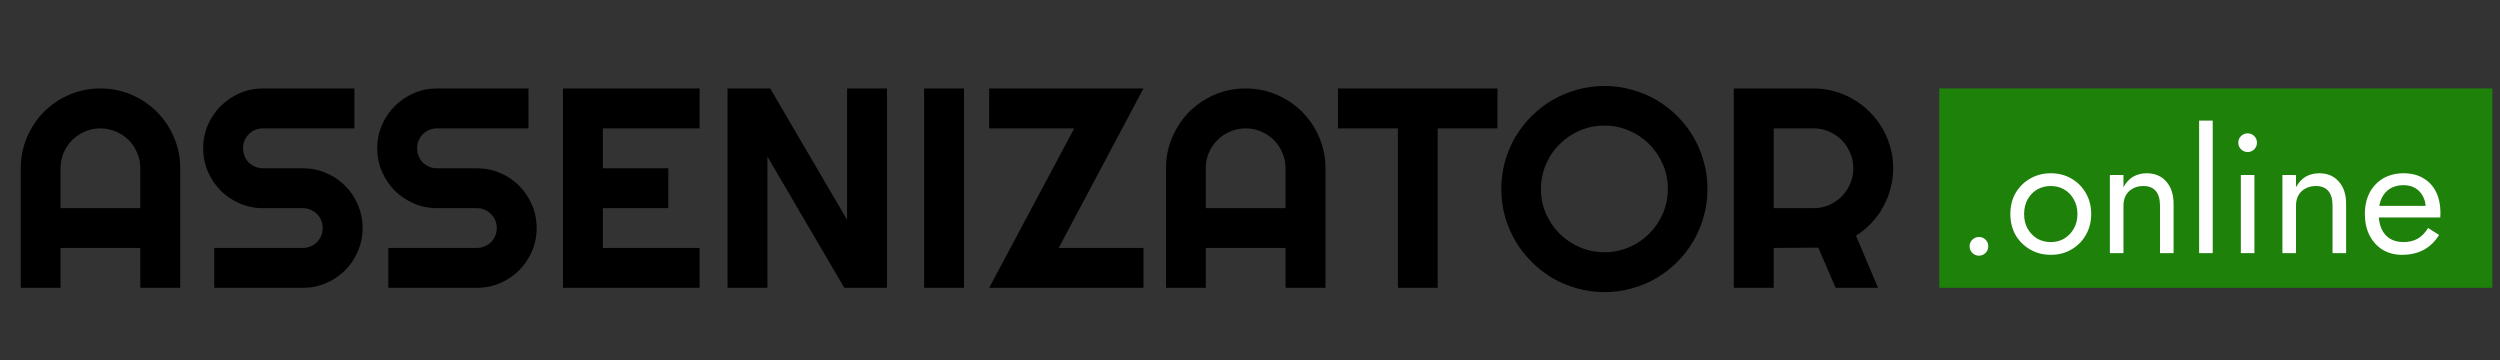 <svg width="250" height="36" viewBox="0 0 250 36" fill="none" xmlns="http://www.w3.org/2000/svg">
<rect x="0" y="0" width="250" height="36" fill="#333333" stroke="none"/>
<path d="M14.032 20.816V16.827C14.032 16.28 13.925 15.765 13.712 15.284C13.508 14.792 13.226 14.366 12.864 14.005C12.503 13.643 12.076 13.36 11.585 13.156C11.103 12.943 10.589 12.837 10.042 12.837C9.495 12.837 8.976 12.943 8.485 13.156C8.003 13.36 7.581 13.643 7.22 14.005C6.859 14.366 6.571 14.792 6.358 15.284C6.154 15.765 6.052 16.28 6.052 16.827V20.816H14.032ZM18.022 28.782H14.032V24.792H6.052V28.782H2.076V16.827C2.076 15.724 2.285 14.69 2.702 13.726C3.119 12.753 3.684 11.905 4.398 11.182C5.121 10.46 5.964 9.889 6.928 9.472C7.901 9.055 8.939 8.847 10.042 8.847C11.145 8.847 12.178 9.055 13.142 9.472C14.115 9.889 14.963 10.46 15.686 11.182C16.409 11.905 16.979 12.753 17.396 13.726C17.813 14.69 18.022 15.724 18.022 16.827V28.782ZM20.316 14.825C20.316 14 20.473 13.226 20.788 12.503C21.103 11.78 21.53 11.15 22.067 10.612C22.614 10.066 23.249 9.635 23.972 9.32C24.695 9.004 25.468 8.847 26.293 8.847H35.441V12.837H26.293C26.015 12.837 25.756 12.888 25.515 12.99C25.274 13.092 25.061 13.235 24.875 13.421C24.699 13.597 24.56 13.805 24.458 14.046C24.356 14.287 24.305 14.547 24.305 14.825C24.305 15.103 24.356 15.367 24.458 15.617C24.56 15.858 24.699 16.071 24.875 16.257C25.061 16.433 25.274 16.572 25.515 16.674C25.756 16.776 26.015 16.827 26.293 16.827H30.283C31.108 16.827 31.882 16.984 32.605 17.299C33.337 17.605 33.972 18.031 34.509 18.578C35.056 19.116 35.483 19.751 35.788 20.483C36.103 21.206 36.261 21.98 36.261 22.804C36.261 23.629 36.103 24.403 35.788 25.126C35.483 25.849 35.056 26.484 34.509 27.031C33.972 27.568 33.337 27.994 32.605 28.31C31.882 28.625 31.108 28.782 30.283 28.782H21.428V24.792H30.283C30.561 24.792 30.821 24.741 31.062 24.64C31.303 24.538 31.511 24.398 31.687 24.222C31.873 24.037 32.016 23.824 32.118 23.583C32.22 23.342 32.271 23.082 32.271 22.804C32.271 22.526 32.22 22.267 32.118 22.026C32.016 21.785 31.873 21.576 31.687 21.4C31.511 21.215 31.303 21.071 31.062 20.969C30.821 20.867 30.561 20.816 30.283 20.816H26.293C25.468 20.816 24.695 20.659 23.972 20.344C23.249 20.029 22.614 19.602 22.067 19.065C21.53 18.518 21.103 17.883 20.788 17.16C20.473 16.428 20.316 15.649 20.316 14.825ZM37.721 14.825C37.721 14 37.878 13.226 38.193 12.503C38.509 11.78 38.935 11.15 39.472 10.612C40.019 10.066 40.654 9.635 41.377 9.32C42.1 9.004 42.874 8.847 43.699 8.847H52.846V12.837H43.699C43.421 12.837 43.161 12.888 42.92 12.99C42.679 13.092 42.466 13.235 42.281 13.421C42.105 13.597 41.965 13.805 41.864 14.046C41.762 14.287 41.711 14.547 41.711 14.825C41.711 15.103 41.762 15.367 41.864 15.617C41.965 15.858 42.105 16.071 42.281 16.257C42.466 16.433 42.679 16.572 42.92 16.674C43.161 16.776 43.421 16.827 43.699 16.827H47.688C48.513 16.827 49.287 16.984 50.01 17.299C50.742 17.605 51.377 18.031 51.915 18.578C52.462 19.116 52.888 19.751 53.194 20.483C53.509 21.206 53.666 21.98 53.666 22.804C53.666 23.629 53.509 24.403 53.194 25.126C52.888 25.849 52.462 26.484 51.915 27.031C51.377 27.568 50.742 27.994 50.01 28.31C49.287 28.625 48.513 28.782 47.688 28.782H38.833V24.792H47.688C47.967 24.792 48.226 24.741 48.467 24.64C48.708 24.538 48.916 24.398 49.093 24.222C49.278 24.037 49.422 23.824 49.523 23.583C49.626 23.342 49.676 23.082 49.676 22.804C49.676 22.526 49.626 22.267 49.523 22.026C49.422 21.785 49.278 21.576 49.093 21.4C48.916 21.215 48.708 21.071 48.467 20.969C48.226 20.867 47.967 20.816 47.688 20.816H43.699C42.874 20.816 42.1 20.659 41.377 20.344C40.654 20.029 40.019 19.602 39.472 19.065C38.935 18.518 38.509 17.883 38.193 17.16C37.878 16.428 37.721 15.649 37.721 14.825ZM69.959 28.782H56.294V8.847H69.959V12.837H60.284V16.827H66.831V20.816H60.284V24.792H69.959V28.782ZM88.699 28.782H84.431L76.743 15.659V28.782H72.754V8.847H77.022L84.709 21.984V8.847H88.699V28.782ZM96.401 28.782H92.411V8.847H96.401V28.782ZM114.348 28.782H98.917L107.425 12.837H98.917V8.847H114.348L105.868 24.792H114.348V28.782ZM128.556 20.816V16.827C128.556 16.28 128.449 15.765 128.236 15.284C128.032 14.792 127.75 14.366 127.388 14.005C127.027 13.643 126.6 13.36 126.109 13.156C125.627 12.943 125.113 12.837 124.566 12.837C124.019 12.837 123.5 12.943 123.009 13.156C122.527 13.36 122.106 13.643 121.744 14.005C121.383 14.366 121.095 14.792 120.882 15.284C120.678 15.765 120.576 16.28 120.576 16.827V20.816H128.556ZM132.546 28.782H128.556V24.792H120.576V28.782H116.6V16.827C116.6 15.724 116.809 14.69 117.226 13.726C117.643 12.753 118.208 11.905 118.922 11.182C119.645 10.46 120.488 9.889 121.452 9.472C122.425 9.055 123.463 8.847 124.566 8.847C125.669 8.847 126.702 9.055 127.666 9.472C128.639 9.889 129.487 10.46 130.21 11.182C130.933 11.905 131.503 12.753 131.92 13.726C132.337 14.69 132.546 15.724 132.546 16.827V28.782ZM143.765 28.782H139.789V12.837H133.797V8.847H149.743V12.837H143.765V28.782ZM170.748 18.898C170.748 19.843 170.623 20.756 170.373 21.637C170.132 22.508 169.789 23.328 169.344 24.097C168.899 24.857 168.362 25.552 167.732 26.183C167.101 26.813 166.406 27.355 165.646 27.809C164.886 28.254 164.066 28.597 163.186 28.838C162.305 29.088 161.392 29.213 160.447 29.213C159.502 29.213 158.589 29.088 157.708 28.838C156.837 28.597 156.017 28.254 155.248 27.809C154.488 27.355 153.793 26.813 153.162 26.183C152.532 25.552 151.99 24.857 151.536 24.097C151.091 23.328 150.743 22.508 150.493 21.637C150.252 20.756 150.132 19.843 150.132 18.898C150.132 17.953 150.252 17.04 150.493 16.159C150.743 15.279 151.091 14.459 151.536 13.699C151.99 12.939 152.532 12.244 153.162 11.613C153.793 10.983 154.488 10.446 155.248 10.001C156.017 9.556 156.837 9.213 157.708 8.972C158.589 8.722 159.502 8.597 160.447 8.597C161.392 8.597 162.305 8.722 163.186 8.972C164.066 9.213 164.886 9.556 165.646 10.001C166.406 10.446 167.101 10.983 167.732 11.613C168.362 12.244 168.899 12.939 169.344 13.699C169.789 14.459 170.132 15.279 170.373 16.159C170.623 17.04 170.748 17.953 170.748 18.898ZM166.786 18.898C166.786 18.027 166.619 17.207 166.286 16.437C165.952 15.659 165.498 14.987 164.923 14.421C164.358 13.847 163.686 13.393 162.908 13.059C162.138 12.726 161.318 12.559 160.447 12.559C159.567 12.559 158.742 12.726 157.972 13.059C157.203 13.393 156.531 13.847 155.957 14.421C155.382 14.987 154.928 15.659 154.594 16.437C154.261 17.207 154.094 18.027 154.094 18.898C154.094 19.769 154.261 20.589 154.594 21.359C154.928 22.119 155.382 22.786 155.957 23.36C156.531 23.935 157.203 24.389 157.972 24.723C158.742 25.056 159.567 25.223 160.447 25.223C161.318 25.223 162.138 25.056 162.908 24.723C163.686 24.389 164.358 23.935 164.923 23.36C165.498 22.786 165.952 22.119 166.286 21.359C166.619 20.589 166.786 19.769 166.786 18.898ZM177.366 12.837V20.816H181.356C181.902 20.816 182.417 20.715 182.899 20.511C183.381 20.297 183.802 20.01 184.164 19.649C184.525 19.287 184.808 18.866 185.012 18.384C185.225 17.892 185.331 17.373 185.331 16.827C185.331 16.28 185.225 15.765 185.012 15.284C184.808 14.792 184.525 14.366 184.164 14.005C183.802 13.643 183.381 13.36 182.899 13.156C182.417 12.943 181.902 12.837 181.356 12.837H177.366ZM177.366 28.782H173.376V8.847H181.356C182.088 8.847 182.792 8.944 183.469 9.139C184.145 9.324 184.775 9.593 185.359 9.945C185.952 10.288 186.49 10.705 186.972 11.196C187.463 11.678 187.88 12.216 188.223 12.809C188.575 13.402 188.844 14.037 189.029 14.713C189.224 15.39 189.321 16.094 189.321 16.827C189.321 17.512 189.233 18.18 189.057 18.828C188.89 19.477 188.645 20.093 188.32 20.677C188.005 21.261 187.616 21.799 187.153 22.29C186.689 22.781 186.17 23.208 185.596 23.569L187.806 28.782H183.566L181.828 24.765L177.366 24.792V28.782Z" fill="black"/>
<rect x="193.929" y="8.842" width="55.304" height="19.941" fill="#1D810A"/>
<path d="M196.96 24.632C196.96 24.372 197.051 24.151 197.232 23.97C197.424 23.788 197.645 23.698 197.894 23.698C198.155 23.698 198.376 23.788 198.557 23.97C198.738 24.151 198.829 24.372 198.829 24.632C198.829 24.881 198.738 25.102 198.557 25.295C198.376 25.476 198.155 25.567 197.894 25.567C197.645 25.567 197.424 25.476 197.232 25.295C197.051 25.102 196.96 24.881 196.96 24.632ZM201.034 21.404C201.034 20.612 201.21 19.909 201.561 19.298C201.923 18.686 202.41 18.205 203.022 17.854C203.633 17.503 204.318 17.327 205.077 17.327C205.847 17.327 206.533 17.503 207.133 17.854C207.744 18.205 208.226 18.686 208.577 19.298C208.939 19.909 209.12 20.612 209.12 21.404C209.12 22.186 208.939 22.888 208.577 23.511C208.226 24.123 207.744 24.604 207.133 24.955C206.533 25.306 205.847 25.482 205.077 25.482C204.318 25.482 203.633 25.306 203.022 24.955C202.41 24.604 201.923 24.123 201.561 23.511C201.21 22.888 201.034 22.186 201.034 21.404ZM202.41 21.404C202.41 21.948 202.523 22.429 202.75 22.848C202.988 23.267 203.305 23.602 203.701 23.851C204.109 24.089 204.568 24.207 205.077 24.207C205.587 24.207 206.04 24.089 206.436 23.851C206.844 23.602 207.161 23.267 207.388 22.848C207.626 22.429 207.744 21.948 207.744 21.404C207.744 20.861 207.626 20.38 207.388 19.96C207.161 19.53 206.844 19.196 206.436 18.958C206.04 18.72 205.587 18.601 205.077 18.601C204.568 18.601 204.109 18.72 203.701 18.958C203.305 19.196 202.988 19.53 202.75 19.96C202.523 20.38 202.41 20.861 202.41 21.404ZM215.999 20.555C215.999 19.909 215.857 19.422 215.574 19.094C215.291 18.766 214.878 18.601 214.334 18.601C213.938 18.601 213.587 18.686 213.281 18.856C212.986 19.015 212.754 19.241 212.584 19.536C212.426 19.83 212.347 20.17 212.347 20.555V25.312H210.987V17.497H212.347V18.72C212.607 18.245 212.93 17.893 213.315 17.667C213.711 17.441 214.164 17.327 214.674 17.327C215.501 17.327 216.152 17.605 216.628 18.16C217.115 18.703 217.358 19.445 217.358 20.385V25.312H215.999V20.555ZM219.913 12.061H221.272V25.312H219.913V12.061ZM223.828 14.269C223.828 14.009 223.919 13.788 224.1 13.607C224.293 13.425 224.514 13.335 224.763 13.335C225.023 13.335 225.244 13.425 225.425 13.607C225.606 13.788 225.697 14.009 225.697 14.269C225.697 14.518 225.606 14.739 225.425 14.932C225.244 15.113 225.023 15.204 224.763 15.204C224.514 15.204 224.293 15.113 224.1 14.932C223.919 14.739 223.828 14.518 223.828 14.269ZM224.083 17.497H225.442V25.312H224.083V17.497ZM233.253 20.555C233.253 19.909 233.111 19.422 232.828 19.094C232.545 18.766 232.132 18.601 231.588 18.601C231.192 18.601 230.841 18.686 230.535 18.856C230.24 19.015 230.008 19.241 229.838 19.536C229.68 19.83 229.6 20.17 229.6 20.555V25.312H228.241V17.497H229.6V18.72C229.861 18.245 230.184 17.893 230.569 17.667C230.965 17.441 231.418 17.327 231.928 17.327C232.755 17.327 233.406 17.605 233.882 18.16C234.369 18.703 234.612 19.445 234.612 20.385V25.312H233.253V20.555ZM240.191 25.482C239.466 25.482 238.82 25.312 238.254 24.972C237.699 24.621 237.263 24.14 236.946 23.528C236.64 22.916 236.487 22.209 236.487 21.404C236.487 20.589 236.646 19.875 236.963 19.264C237.291 18.652 237.745 18.177 238.322 17.837C238.911 17.497 239.591 17.327 240.361 17.327C241.131 17.327 241.788 17.491 242.331 17.82C242.886 18.137 243.311 18.596 243.606 19.196C243.9 19.796 244.047 20.51 244.047 21.337C244.047 21.416 244.042 21.501 244.03 21.591C244.03 21.671 244.03 21.721 244.03 21.744H237.354V20.589H242.96L242.416 21.37C242.45 21.314 242.484 21.229 242.518 21.116C242.552 20.991 242.569 20.889 242.569 20.81C242.569 20.346 242.473 19.943 242.28 19.604C242.099 19.264 241.844 18.998 241.516 18.805C241.187 18.613 240.802 18.516 240.361 18.516C239.84 18.516 239.392 18.63 239.019 18.856C238.656 19.071 238.373 19.389 238.169 19.808C237.977 20.215 237.875 20.719 237.863 21.32C237.863 21.931 237.96 22.452 238.152 22.882C238.345 23.313 238.628 23.641 239.002 23.868C239.375 24.094 239.828 24.207 240.361 24.207C240.893 24.207 241.363 24.094 241.771 23.868C242.178 23.63 242.524 23.273 242.807 22.797L243.911 23.494C243.504 24.151 242.988 24.649 242.365 24.989C241.754 25.317 241.029 25.482 240.191 25.482Z" fill="white"/>
</svg>
